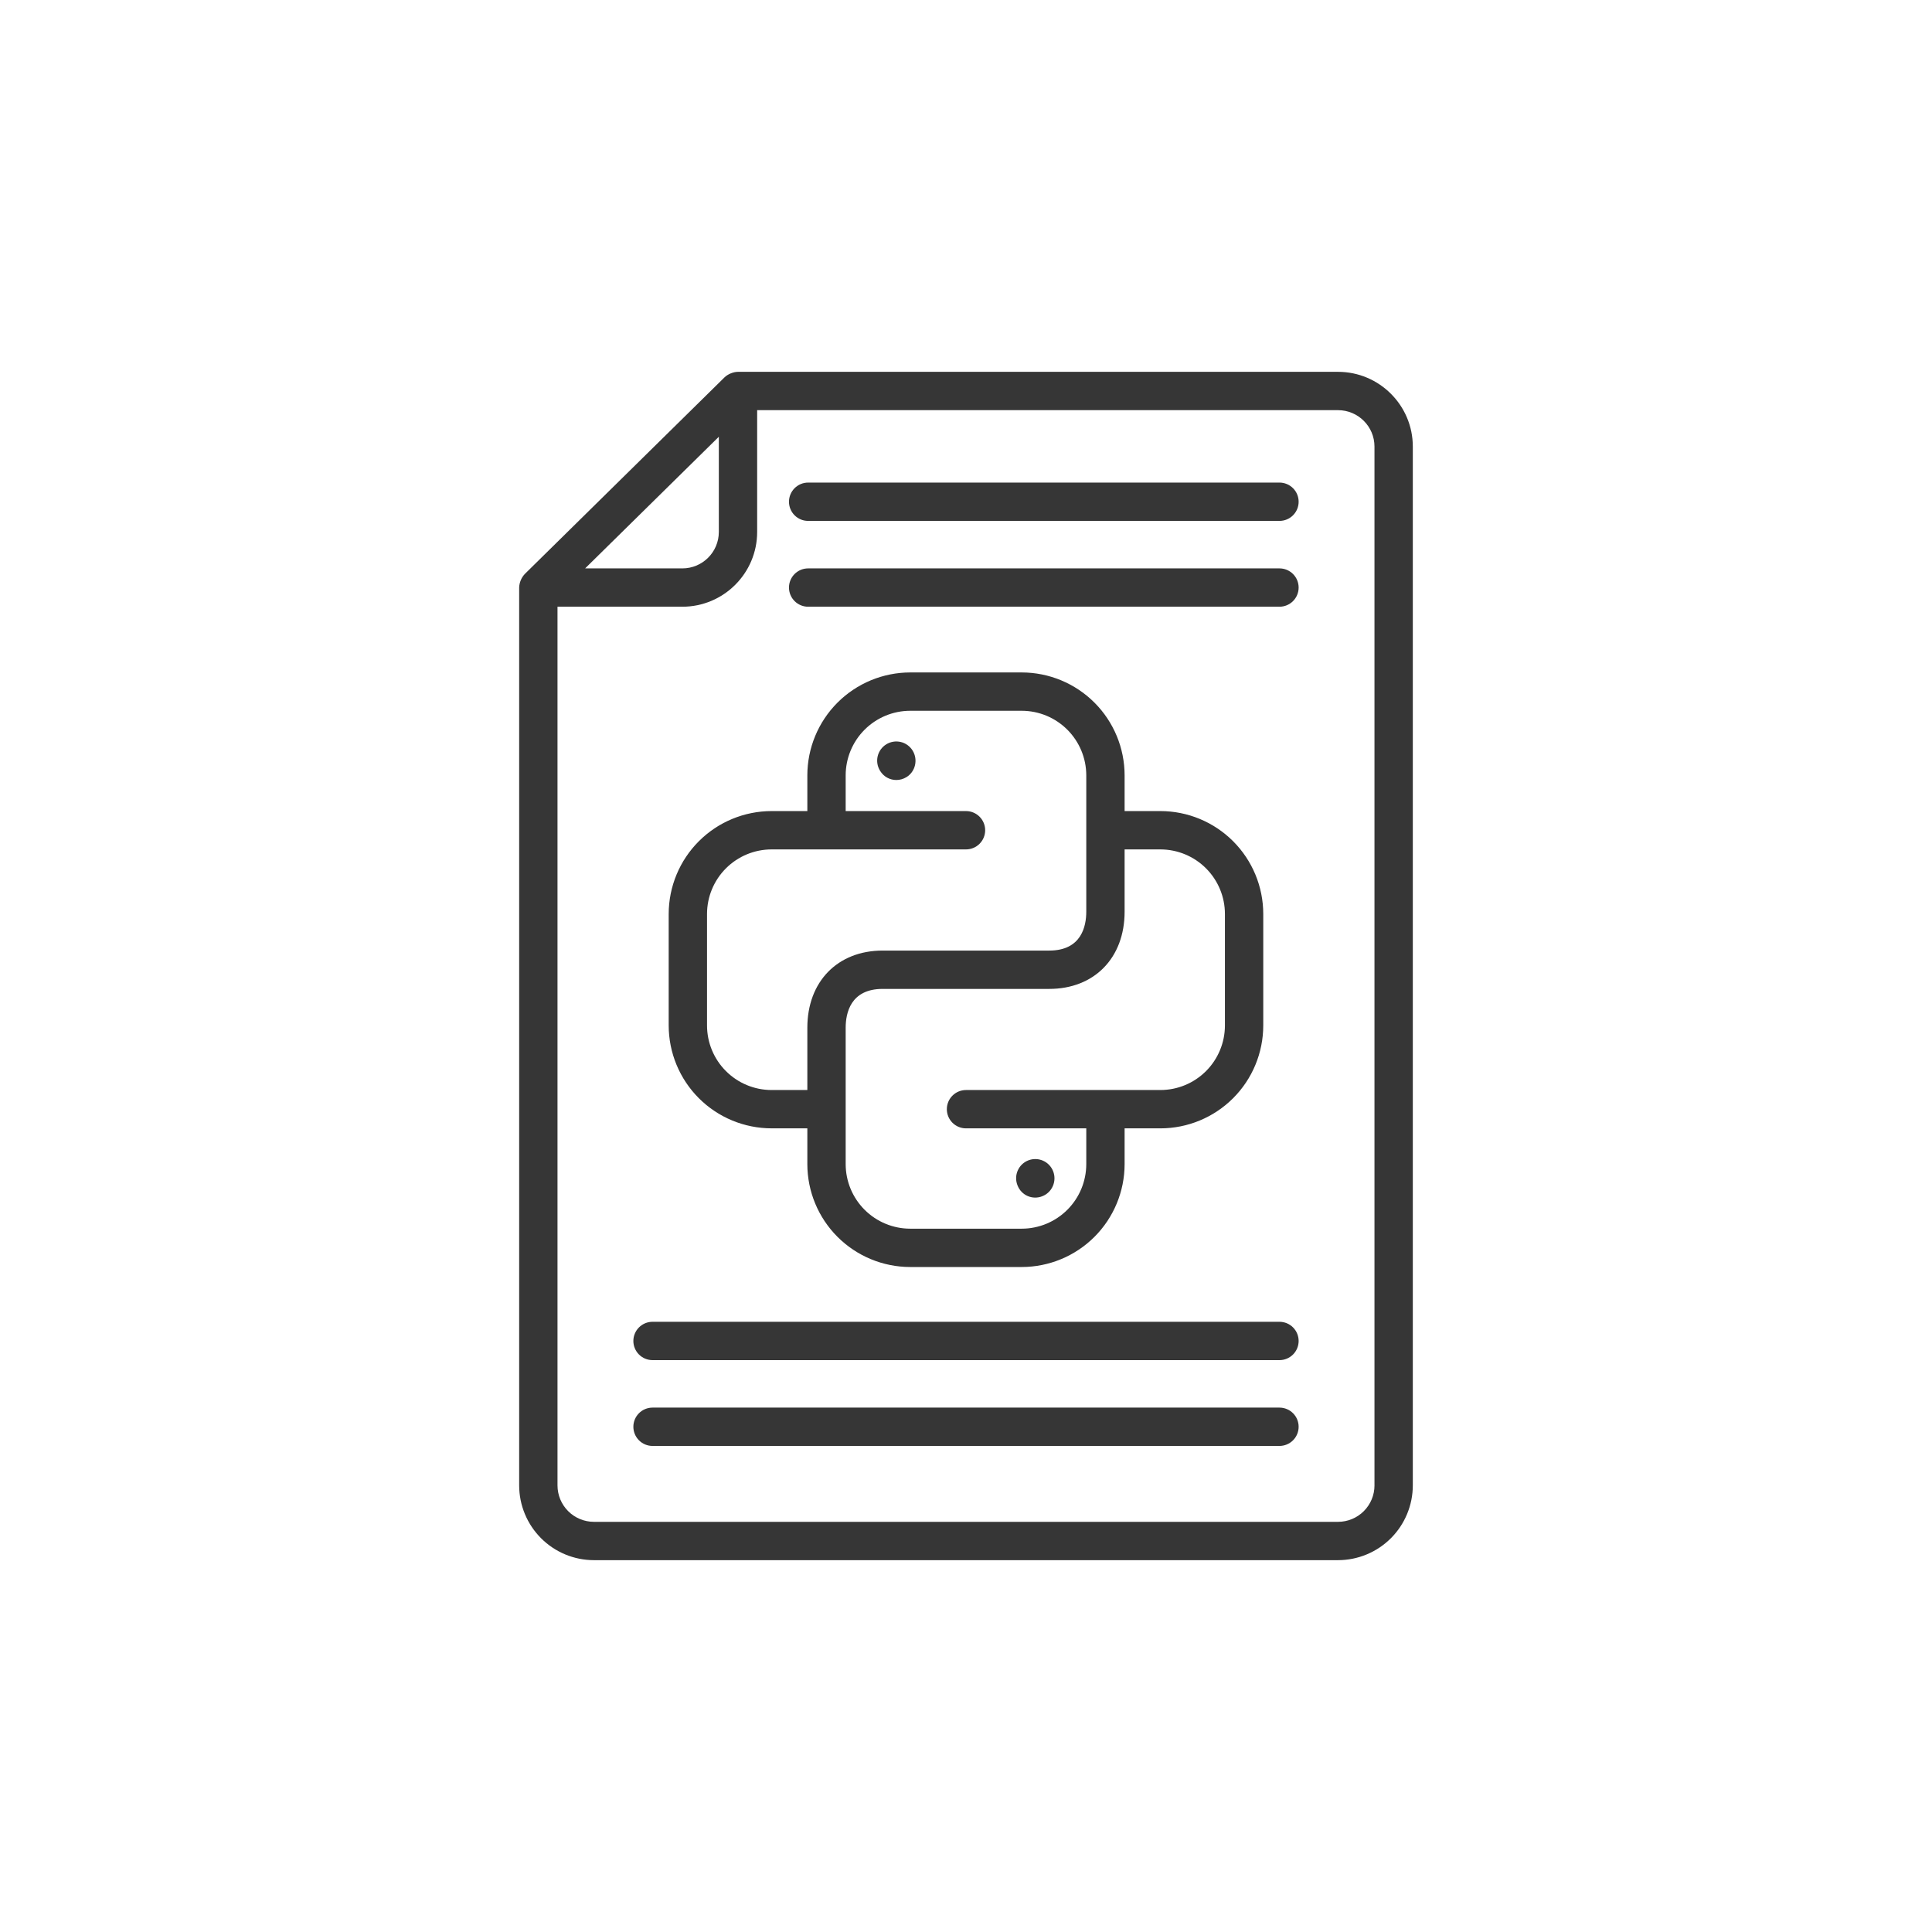 <svg xmlns="http://www.w3.org/2000/svg" width="630" height="630" viewBox="0 0 630 630" fill="none"><path d="M436.318 121.25H240.649C239.149 121.25 237.337 121.994 236.262 123.044L171.162 187.137C170.015 188.344 169.35 189.93 169.293 191.594V484.369C169.298 490.83 171.866 497.026 176.433 501.597C181 506.168 187.194 508.74 193.655 508.75H436.318C442.782 508.742 448.978 506.17 453.549 501.6C458.12 497.029 460.691 490.833 460.699 484.369V145.612C460.699 132.175 449.755 121.25 436.318 121.25ZM234.399 142.425V173.469C234.399 180.012 229.068 185.344 222.524 185.344H190.805L234.399 142.425ZM448.205 484.362C448.204 487.516 446.95 490.539 444.72 492.769C442.489 494.998 439.465 496.25 436.312 496.25H193.655C190.508 496.243 187.492 494.989 185.268 492.762C183.044 490.534 181.795 487.516 181.793 484.369V197.844H222.518C235.962 197.844 246.899 186.906 246.899 173.469V133.75H436.318C442.868 133.75 448.199 139.075 448.199 145.606V484.375L448.205 484.362Z" fill="#363636"></path><path d="M251.595 367.938H263.263V379.625C263.275 388.517 266.813 397.041 273.102 403.327C279.39 409.613 287.915 413.148 296.807 413.156H333.176C342.066 413.148 350.591 409.614 356.879 403.329C363.167 397.044 366.706 388.522 366.72 379.631V367.944H378.407C387.298 367.932 395.821 364.394 402.107 358.105C408.392 351.816 411.925 343.291 411.932 334.4V298.025C411.925 289.134 408.392 280.609 402.107 274.32C395.821 268.031 387.298 264.493 378.407 264.481H366.72V252.819C366.71 243.925 363.172 235.399 356.884 229.111C350.595 222.822 342.069 219.285 333.176 219.275H296.801C287.909 219.287 279.384 222.825 273.097 229.113C266.81 235.401 263.273 243.927 263.263 252.819V264.481H251.595C242.701 264.491 234.175 268.028 227.886 274.317C221.598 280.605 218.061 289.132 218.051 298.025V334.4C218.061 343.293 221.598 351.82 227.886 358.108C234.175 364.397 242.701 367.928 251.595 367.938ZM378.407 276.981C383.983 276.991 389.328 279.212 393.27 283.157C397.211 287.102 399.427 292.449 399.432 298.025V334.4C399.427 339.976 397.211 345.323 393.27 349.268C389.328 353.213 383.983 355.434 378.407 355.444H315.001C313.343 355.444 311.753 356.102 310.581 357.274C309.409 358.446 308.751 360.036 308.751 361.694C308.751 363.351 309.409 364.941 310.581 366.113C311.753 367.285 313.343 367.944 315.001 367.944H354.22V379.631C354.21 385.208 351.989 390.552 348.044 394.494C344.099 398.435 338.752 400.651 333.176 400.656H296.801C291.225 400.65 285.88 398.433 281.937 394.492C277.993 390.55 275.773 385.207 275.763 379.631V335.131C275.763 330.4 277.326 322.469 287.838 322.469H342.145C356.845 322.469 366.72 312.356 366.72 297.3V276.981H378.407ZM230.551 298.025C230.557 292.446 232.777 287.097 236.722 283.152C240.667 279.207 246.015 276.988 251.595 276.981H315.001C316.658 276.981 318.248 276.323 319.42 275.151C320.592 273.979 321.251 272.389 321.251 270.731C321.251 269.074 320.592 267.484 319.42 266.312C318.248 265.14 316.658 264.481 315.001 264.481H275.763V252.819C275.77 247.24 277.989 241.891 281.934 237.946C285.879 234.001 291.228 231.782 296.807 231.775H333.176C338.755 231.782 344.104 234.001 348.049 237.946C351.994 241.891 354.213 247.24 354.22 252.819V297.3C354.22 302.031 352.651 309.969 342.145 309.969H287.832C273.138 309.969 263.263 320.081 263.263 335.131V355.444H251.595C246.015 355.437 240.667 353.218 236.722 349.273C232.777 345.328 230.557 339.979 230.551 334.4V298.025Z" fill="#363636"></path><path d="M331.812 386.575C332.108 387.338 332.551 388.034 333.118 388.624C333.684 389.213 334.362 389.685 335.112 390.01C335.862 390.336 336.669 390.509 337.487 390.52C338.305 390.531 339.116 390.38 339.875 390.075C343.1 388.825 344.675 385.156 343.419 381.937C342.818 380.393 341.628 379.15 340.111 378.482C338.593 377.815 336.873 377.777 335.328 378.378C333.783 378.979 332.54 380.169 331.873 381.686C331.205 383.204 331.168 384.924 331.769 386.469L331.812 386.575ZM288.994 242.719C287.584 243.59 286.579 244.986 286.198 246.598C285.817 248.211 286.092 249.909 286.962 251.319L287.025 251.419C288.2 253.319 290.213 254.35 292.275 254.35C293.406 254.35 294.556 254.044 295.594 253.406C298.531 251.594 299.406 247.688 297.594 244.75C297.163 244.051 296.599 243.444 295.934 242.963C295.268 242.482 294.514 242.138 293.715 241.949C292.916 241.76 292.088 241.731 291.278 241.863C290.468 241.995 289.691 242.286 288.994 242.719ZM417.219 431.019H212.781C211.124 431.019 209.534 431.677 208.362 432.849C207.19 434.021 206.531 435.611 206.531 437.269C206.531 438.926 207.19 440.516 208.362 441.688C209.534 442.86 211.124 443.519 212.781 443.519H417.219C418.876 443.519 420.466 442.86 421.638 441.688C422.81 440.516 423.469 438.926 423.469 437.269C423.469 435.611 422.81 434.021 421.638 432.849C420.466 431.677 418.876 431.019 417.219 431.019ZM417.219 459H212.781C211.124 459 209.534 459.658 208.362 460.831C207.19 462.003 206.531 463.592 206.531 465.25C206.531 466.908 207.19 468.497 208.362 469.669C209.534 470.842 211.124 471.5 212.781 471.5H417.219C418.876 471.5 420.466 470.842 421.638 469.669C422.81 468.497 423.469 466.908 423.469 465.25C423.469 463.592 422.81 462.003 421.638 460.831C420.466 459.658 418.876 459 417.219 459ZM417.219 157.362H263.525C262.704 157.362 261.892 157.524 261.133 157.838C260.375 158.152 259.686 158.613 259.106 159.193C258.525 159.773 258.065 160.462 257.751 161.221C257.437 161.979 257.275 162.792 257.275 163.612C257.275 164.433 257.437 165.246 257.751 166.004C258.065 166.763 258.525 167.452 259.106 168.032C259.686 168.612 260.375 169.073 261.133 169.387C261.892 169.701 262.704 169.862 263.525 169.862H417.219C418.876 169.862 420.466 169.204 421.638 168.032C422.81 166.86 423.469 165.27 423.469 163.612C423.469 161.955 422.81 160.365 421.638 159.193C420.466 158.021 418.876 157.362 417.219 157.362ZM417.219 185.344H263.525C261.867 185.344 260.278 186.002 259.106 187.174C257.933 188.346 257.275 189.936 257.275 191.594C257.275 193.251 257.933 194.841 259.106 196.013C260.278 197.185 261.867 197.844 263.525 197.844H417.219C418.876 197.844 420.466 197.185 421.638 196.013C422.81 194.841 423.469 193.251 423.469 191.594C423.469 189.936 422.81 188.346 421.638 187.174C420.466 186.002 418.876 185.344 417.219 185.344Z" fill="#363636"></path></svg>